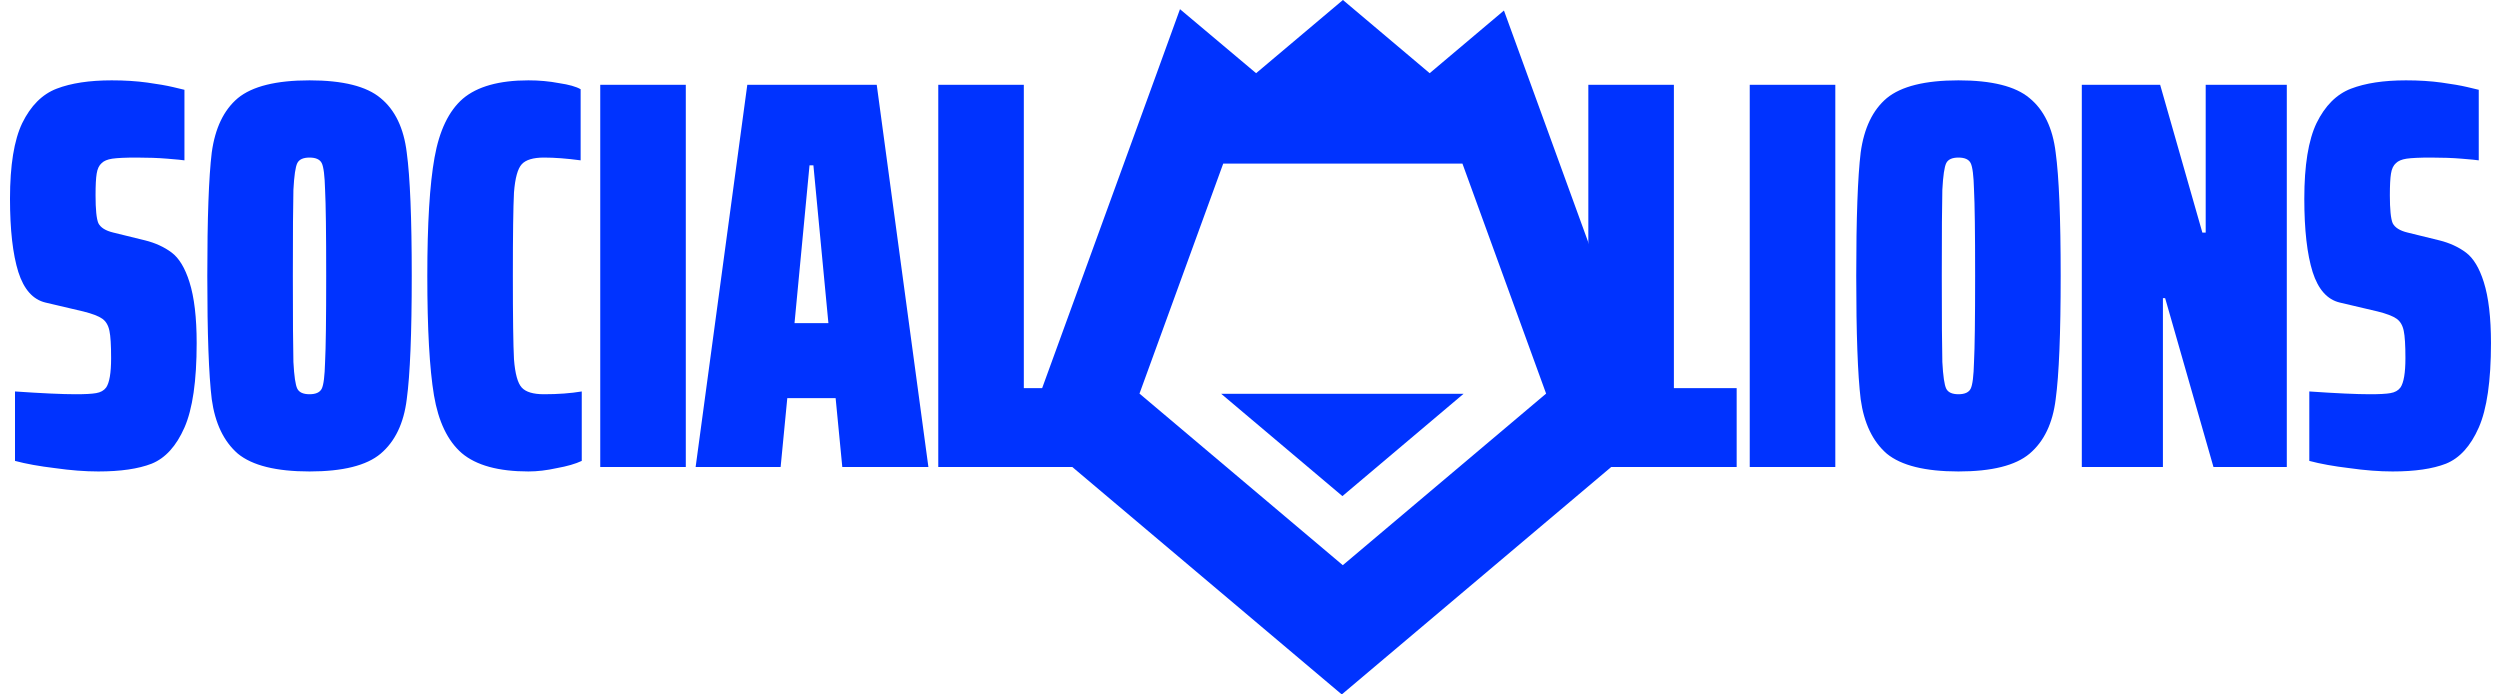<svg width="1440" height="400" viewBox="0 0 1440 400" fill="none" xmlns="http://www.w3.org/2000/svg">
<path d="M843.022 226.824L773.23 285.757L703.401 226.824H843.022Z" fill="#0033FF"/>
<path fill-rule="evenodd" clip-rule="evenodd" d="M866.274 6.059L823.492 42.158L773.525 0L723.52 42.158L679.67 5.284L666.294 42.158L591.711 247.109L772.861 400L953.975 247.109L866.274 6.059ZM842.359 94.218H704.58L656.344 226.713L773.451 325.55L890.558 226.713L842.359 94.218Z" fill="#0033FF"/>
<path d="M56.64 271.56C48.96 271.56 40.64 270.92 31.68 269.64C22.72 268.573 15.04 267.187 8.64 265.48V225.48C24.213 226.547 35.84 227.08 43.52 227.08C49.067 227.08 53.013 226.867 55.36 226.44C57.92 226.013 59.84 224.947 61.12 223.24C63.04 220.467 64 214.813 64 206.28C64 198.813 63.68 193.587 63.04 190.6C62.4 187.4 61.013 185.053 58.88 183.56C56.747 182.067 53.12 180.68 48 179.4L26.24 174.28C18.987 172.573 13.76 166.707 10.56 156.68C7.36 146.44 5.76 132.36 5.76 114.44C5.76 95.24 8.107 80.733 12.8 70.92C17.707 60.893 24.32 54.28 32.64 51.08C40.96 47.88 51.52 46.28 64.32 46.28C71.787 46.28 78.613 46.707 84.8 47.56C90.987 48.413 95.893 49.267 99.52 50.12C103.147 50.973 105.387 51.507 106.24 51.72V92.36C104.96 92.147 101.653 91.827 96.32 91.4C91.2 90.973 85.333 90.76 78.72 90.76C72.32 90.76 67.627 90.973 64.64 91.4C61.867 91.827 59.84 92.68 58.56 93.96C57.067 95.24 56.107 97.267 55.68 100.04C55.253 102.6 55.04 106.76 55.04 112.52C55.04 120.627 55.573 125.96 56.64 128.52C57.92 131.08 60.8 132.893 65.28 133.96L83.52 138.44C89.493 139.933 94.613 142.28 98.88 145.48C103.147 148.68 106.56 154.333 109.12 162.44C111.893 171.187 113.28 182.92 113.28 197.64C113.28 219.4 110.933 235.613 106.24 246.28C101.547 256.947 95.253 263.88 87.36 267.08C79.68 270.067 69.44 271.56 56.64 271.56ZM178.285 271.56C159.085 271.56 145.325 268.147 137.005 261.32C128.898 254.28 123.885 243.827 121.965 229.96C120.258 215.88 119.405 192.2 119.405 158.92C119.405 125.64 120.258 101.96 121.965 87.88C123.885 73.8 128.898 63.347 137.005 56.52C145.325 49.693 159.085 46.28 178.285 46.28C197.485 46.28 211.138 49.693 219.245 56.52C227.565 63.347 232.578 73.8 234.285 87.88C236.205 101.96 237.165 125.64 237.165 158.92C237.165 192.2 236.205 215.88 234.285 229.96C232.578 243.827 227.565 254.28 219.245 261.32C211.138 268.147 197.485 271.56 178.285 271.56ZM178.285 227.08C181.912 227.08 184.258 226.013 185.325 223.88C186.392 221.747 187.032 216.627 187.245 208.52C187.672 200.413 187.885 183.88 187.885 158.92C187.885 133.96 187.672 117.427 187.245 109.32C187.032 101.213 186.392 96.093 185.325 93.96C184.258 91.827 181.912 90.76 178.285 90.76C174.658 90.76 172.312 91.827 171.245 93.96C170.178 96.093 169.432 101.213 169.005 109.32C168.792 117.427 168.685 133.96 168.685 158.92C168.685 183.88 168.792 200.413 169.005 208.52C169.432 216.627 170.178 221.747 171.245 223.88C172.312 226.013 174.658 227.08 178.285 227.08ZM335.09 265.48C331.463 267.187 326.663 268.573 320.69 269.64C314.93 270.92 309.49 271.56 304.37 271.56C287.09 271.56 274.29 268.04 265.97 261C257.863 253.96 252.53 242.867 249.97 227.72C247.41 212.36 246.13 189.427 246.13 158.92C246.13 128.84 247.517 106.12 250.29 90.76C253.063 75.187 258.503 63.88 266.61 56.84C274.93 49.8 287.517 46.28 304.37 46.28C310.557 46.28 316.423 46.813 321.97 47.88C327.73 48.733 331.89 49.907 334.45 51.4V92.36C326.557 91.293 319.517 90.76 313.33 90.76C307.143 90.76 302.877 92.04 300.53 94.6C298.183 97.16 296.69 102.6 296.05 110.92C295.623 119.24 295.41 135.24 295.41 158.92C295.41 182.6 295.623 198.6 296.05 206.92C296.69 215.24 298.183 220.68 300.53 223.24C302.877 225.8 307.143 227.08 313.33 227.08C321.437 227.08 328.69 226.547 335.09 225.48V265.48ZM345.742 269V48.84H395.022V269H345.742ZM485.16 269L481.32 229.32H453.48L449.64 269H400.68L430.44 48.84H505L534.76 269H485.16ZM468.52 95.24H466.28L457.64 186.12H477.16L468.52 95.24ZM540.443 269V48.84H589.723V223.56H625.883V269H540.443Z" fill="#0033FF"/>
<path d="M914.88 269V48.84H964.16V223.56H1000.32V269H914.88ZM1007.85 269V48.84H1057.14V269H1007.85ZM1128.07 271.56C1108.87 271.56 1095.11 268.147 1086.79 261.32C1078.69 254.28 1073.67 243.827 1071.75 229.96C1070.05 215.88 1069.19 192.2 1069.19 158.92C1069.19 125.64 1070.05 101.96 1071.75 87.88C1073.67 73.8 1078.69 63.347 1086.79 56.52C1095.11 49.693 1108.87 46.28 1128.07 46.28C1147.27 46.28 1160.93 49.693 1169.03 56.52C1177.35 63.347 1182.37 73.8 1184.07 87.88C1185.99 101.96 1186.95 125.64 1186.95 158.92C1186.95 192.2 1185.99 215.88 1184.07 229.96C1182.37 243.827 1177.35 254.28 1169.03 261.32C1160.93 268.147 1147.27 271.56 1128.07 271.56ZM1128.07 227.08C1131.7 227.08 1134.05 226.013 1135.11 223.88C1136.18 221.747 1136.82 216.627 1137.03 208.52C1137.46 200.413 1137.67 183.88 1137.67 158.92C1137.67 133.96 1137.46 117.427 1137.03 109.32C1136.82 101.213 1136.18 96.093 1135.11 93.96C1134.05 91.827 1131.7 90.76 1128.07 90.76C1124.45 90.76 1122.1 91.827 1121.03 93.96C1119.97 96.093 1119.22 101.213 1118.79 109.32C1118.58 117.427 1118.47 133.96 1118.47 158.92C1118.47 183.88 1118.58 200.413 1118.79 208.52C1119.22 216.627 1119.97 221.747 1121.03 223.88C1122.1 226.013 1124.45 227.08 1128.07 227.08ZM1274.96 269L1247.12 171.72H1245.84V269H1199.12V48.84H1244.24L1268.56 133.96H1270.48V48.84H1317.2V269H1274.96ZM1378.16 271.56C1370.48 271.56 1362.16 270.92 1353.2 269.64C1344.24 268.573 1336.56 267.187 1330.16 265.48V225.48C1345.74 226.547 1357.36 227.08 1365.04 227.08C1370.59 227.08 1374.54 226.867 1376.88 226.44C1379.44 226.013 1381.36 224.947 1382.64 223.24C1384.56 220.467 1385.52 214.813 1385.52 206.28C1385.52 198.813 1385.2 193.587 1384.56 190.6C1383.92 187.4 1382.54 185.053 1380.4 183.56C1378.27 182.067 1374.64 180.68 1369.52 179.4L1347.76 174.28C1340.51 172.573 1335.28 166.707 1332.08 156.68C1328.88 146.44 1327.28 132.36 1327.28 114.44C1327.28 95.24 1329.63 80.733 1334.32 70.92C1339.23 60.893 1345.84 54.28 1354.16 51.08C1362.48 47.88 1373.04 46.28 1385.84 46.28C1393.31 46.28 1400.14 46.707 1406.32 47.56C1412.51 48.413 1417.42 49.267 1421.05 50.12C1424.67 50.973 1426.91 51.507 1427.76 51.72V92.36C1426.48 92.147 1423.18 91.827 1417.85 91.4C1412.72 90.973 1406.86 90.76 1400.24 90.76C1393.84 90.76 1389.15 90.973 1386.16 91.4C1383.39 91.827 1381.36 92.68 1380.08 93.96C1378.59 95.24 1377.63 97.267 1377.2 100.04C1376.78 102.6 1376.56 106.76 1376.56 112.52C1376.56 120.627 1377.1 125.96 1378.16 128.52C1379.44 131.08 1382.32 132.893 1386.8 133.96L1405.04 138.44C1411.02 139.933 1416.14 142.28 1420.4 145.48C1424.67 148.68 1428.09 154.333 1430.65 162.44C1433.42 171.187 1434.8 182.92 1434.8 197.64C1434.8 219.4 1432.46 235.613 1427.76 246.28C1423.07 256.947 1416.78 263.88 1408.88 267.08C1401.2 270.067 1390.96 271.56 1378.16 271.56Z" fill="#0033FF"/>
</svg>
